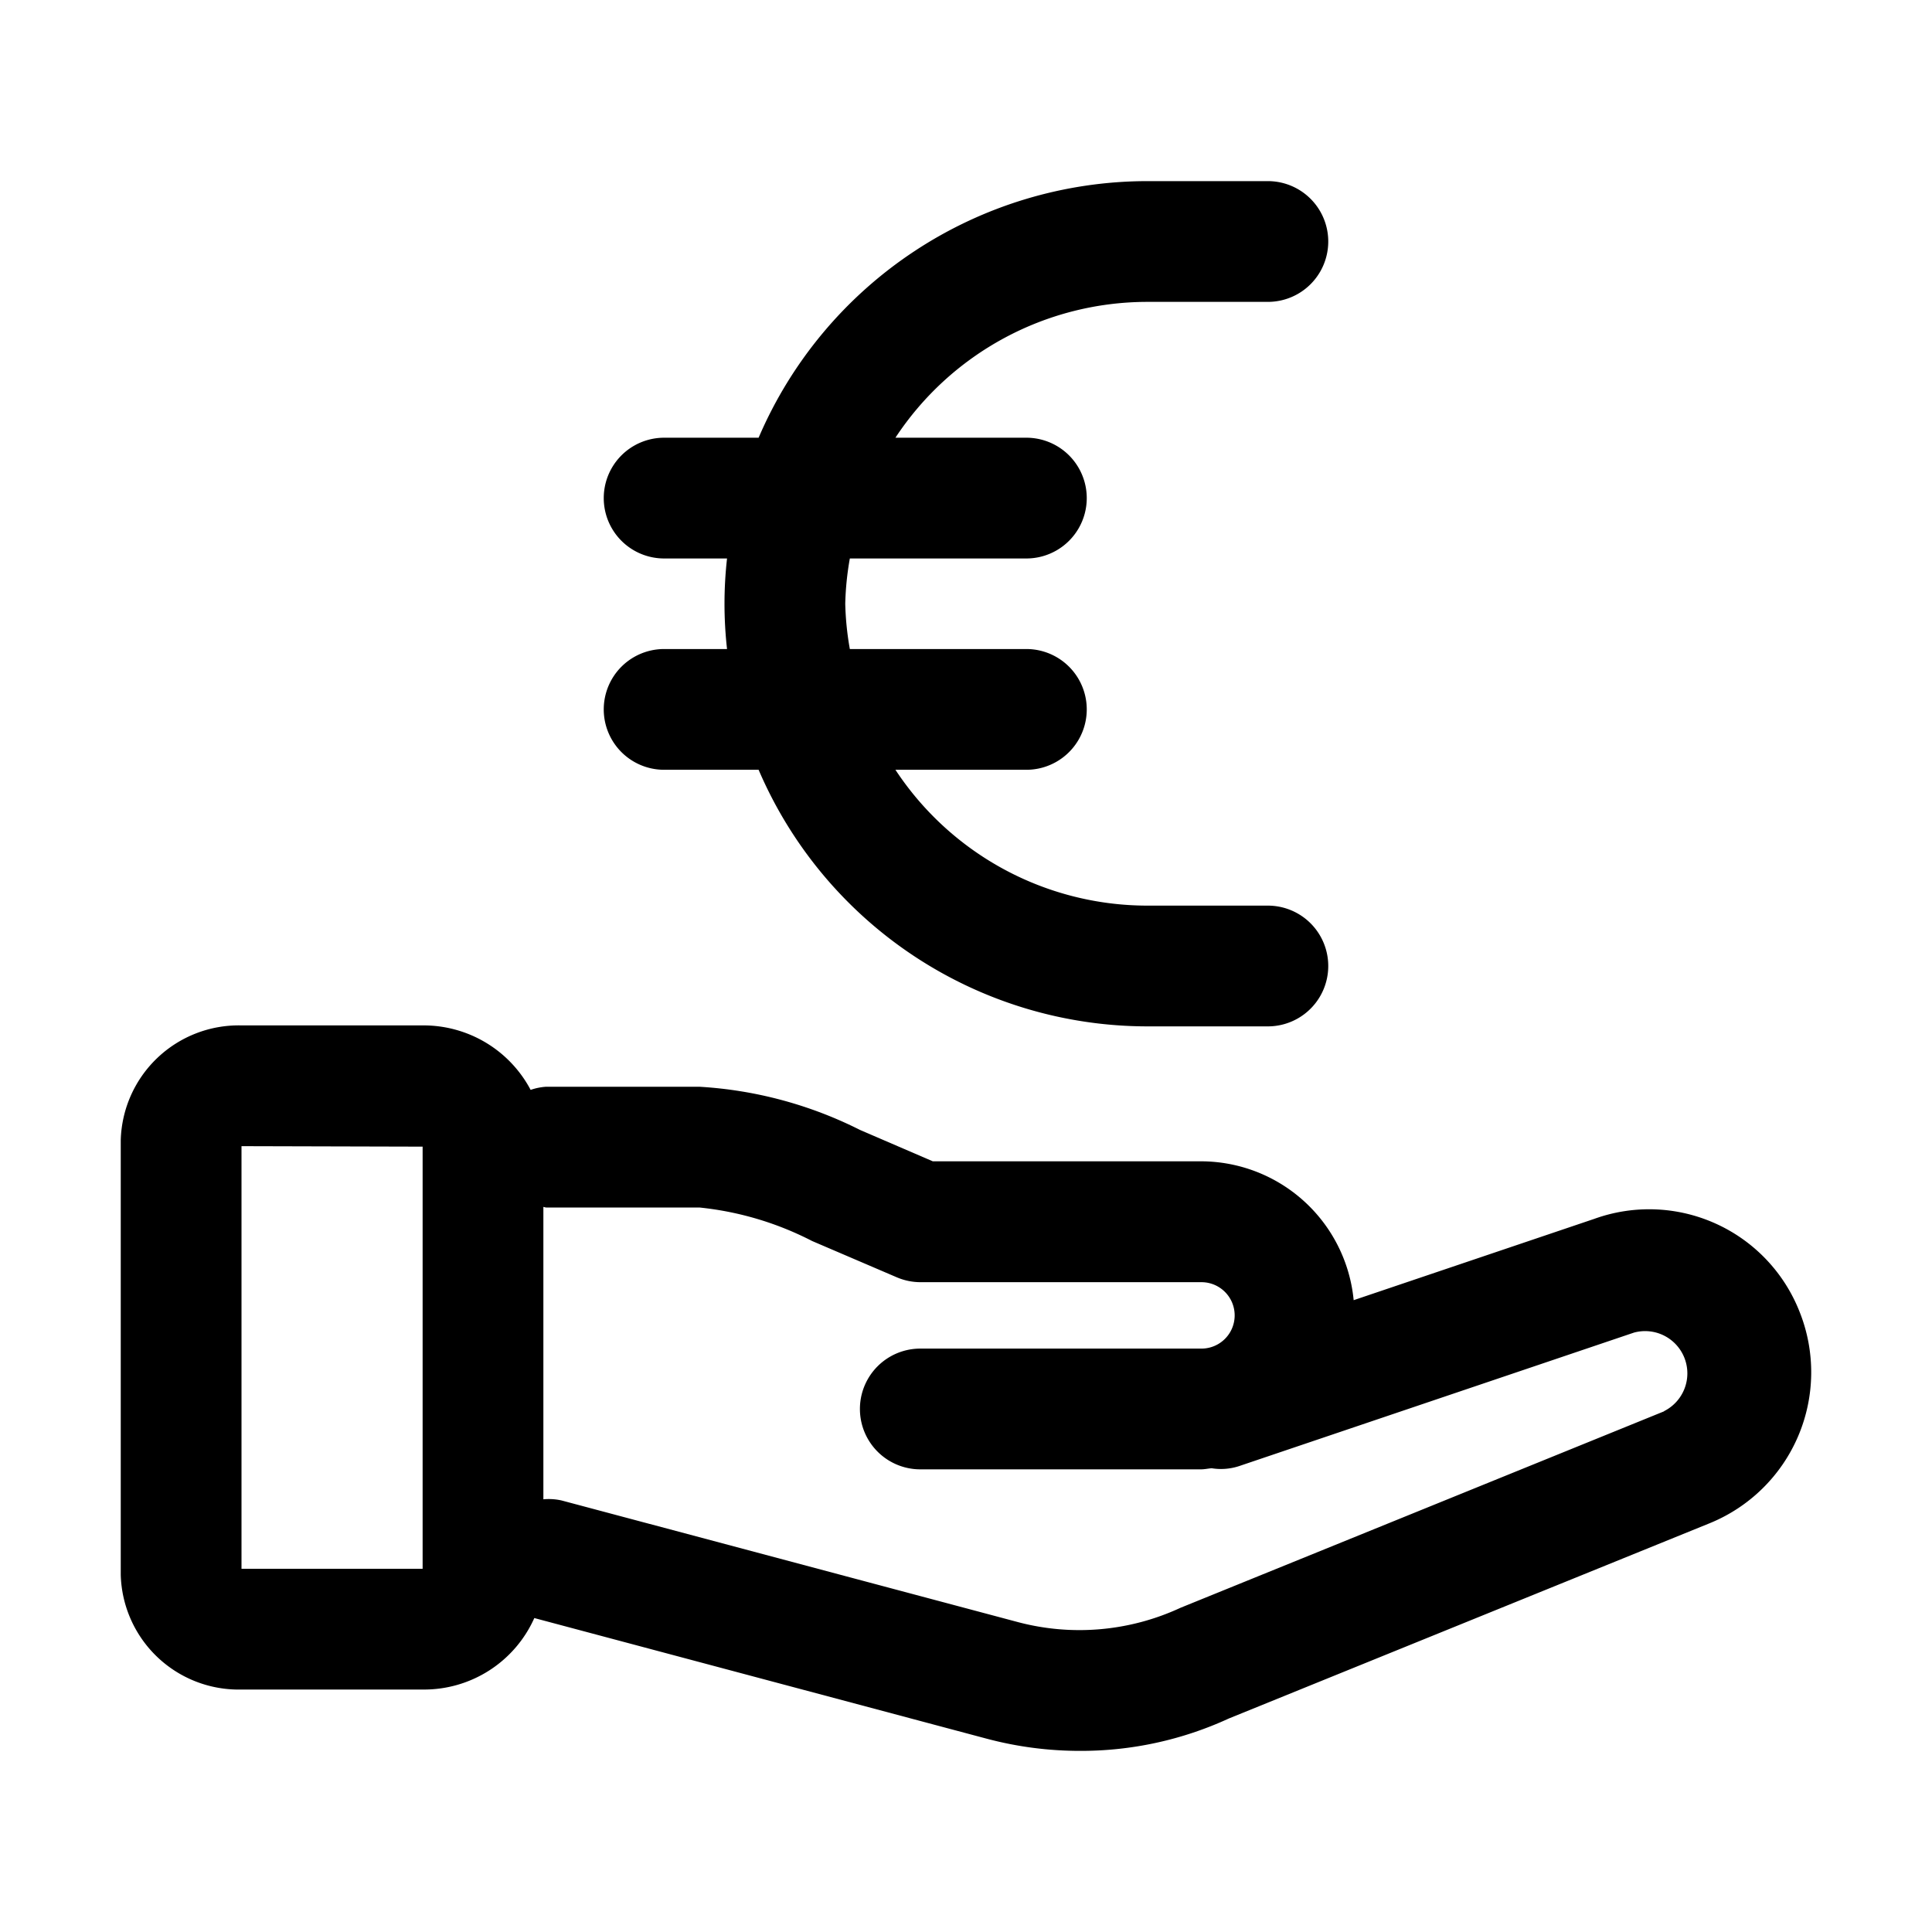 <svg height="24" width="24" class="w-8 h-8" viewBox="0 0 32 32" id="PT_Ico_32x32_Payment" xmlns="http://www.w3.org/2000/svg">
  <path d="M29.807,21.728a2.677,2.677,0,0,0-3.4-1.54l-3.986,1.347a2.544,2.544,0,0,0-2.524-2.3H15.45l-1.206-.52A6.791,6.791,0,0,0,11.584,18H9.046a.962.962,0,0,0-.257.052A2.006,2.006,0,0,0,7,16.984H4a1.955,1.955,0,0,0-2,1.9v7.2a1.954,1.954,0,0,0,2,1.9H7A2,2,0,0,0,8.85,26.8l7.5,2a5.993,5.993,0,0,0,1.542.2,5.851,5.851,0,0,0,2.463-.537l7.959-3.232A2.7,2.7,0,0,0,29.807,21.728ZM7,25.984H4v-7l3,.008Zm20.56-2.607L19.553,26.63a3.977,3.977,0,0,1-2.693.237L9.3,24.852a.978.978,0,0,0-.3-.019V19.991c.016,0,.03.009.046.009h2.538a5.232,5.232,0,0,1,1.867.555l1.4.6a1,1,0,0,0,.4.082h4.649a.55.55,0,0,1,0,1.1H15.243a1,1,0,0,0,0,2h4.649c.061,0,.118-.014.178-.018a.966.966,0,0,0,.451-.035l6.543-2.212a.7.7,0,0,1,.5,1.3ZM11,10.75h1.042a6.717,6.717,0,0,1,0-1.5H11a1,1,0,0,1,0-2h1.565A7.01,7.01,0,0,1,19,3h2a1,1,0,0,1,0,2H19a5,5,0,0,0-4.169,2.25H17a1,1,0,0,1,0,2H14.076A4.887,4.887,0,0,0,14,10a4.887,4.887,0,0,0,.076.75H17a1,1,0,0,1,0,2H14.831A5,5,0,0,0,19,15h2a1,1,0,0,1,0,2H19a7.01,7.01,0,0,1-6.435-4.25H11a1,1,0,0,1,0-2Z" data-name="Pfad 26369" id="Pfad_26369"></path>
  <rect fill="none" height="32" width="32" id="SafeRoom_32x32"></rect>
</svg>